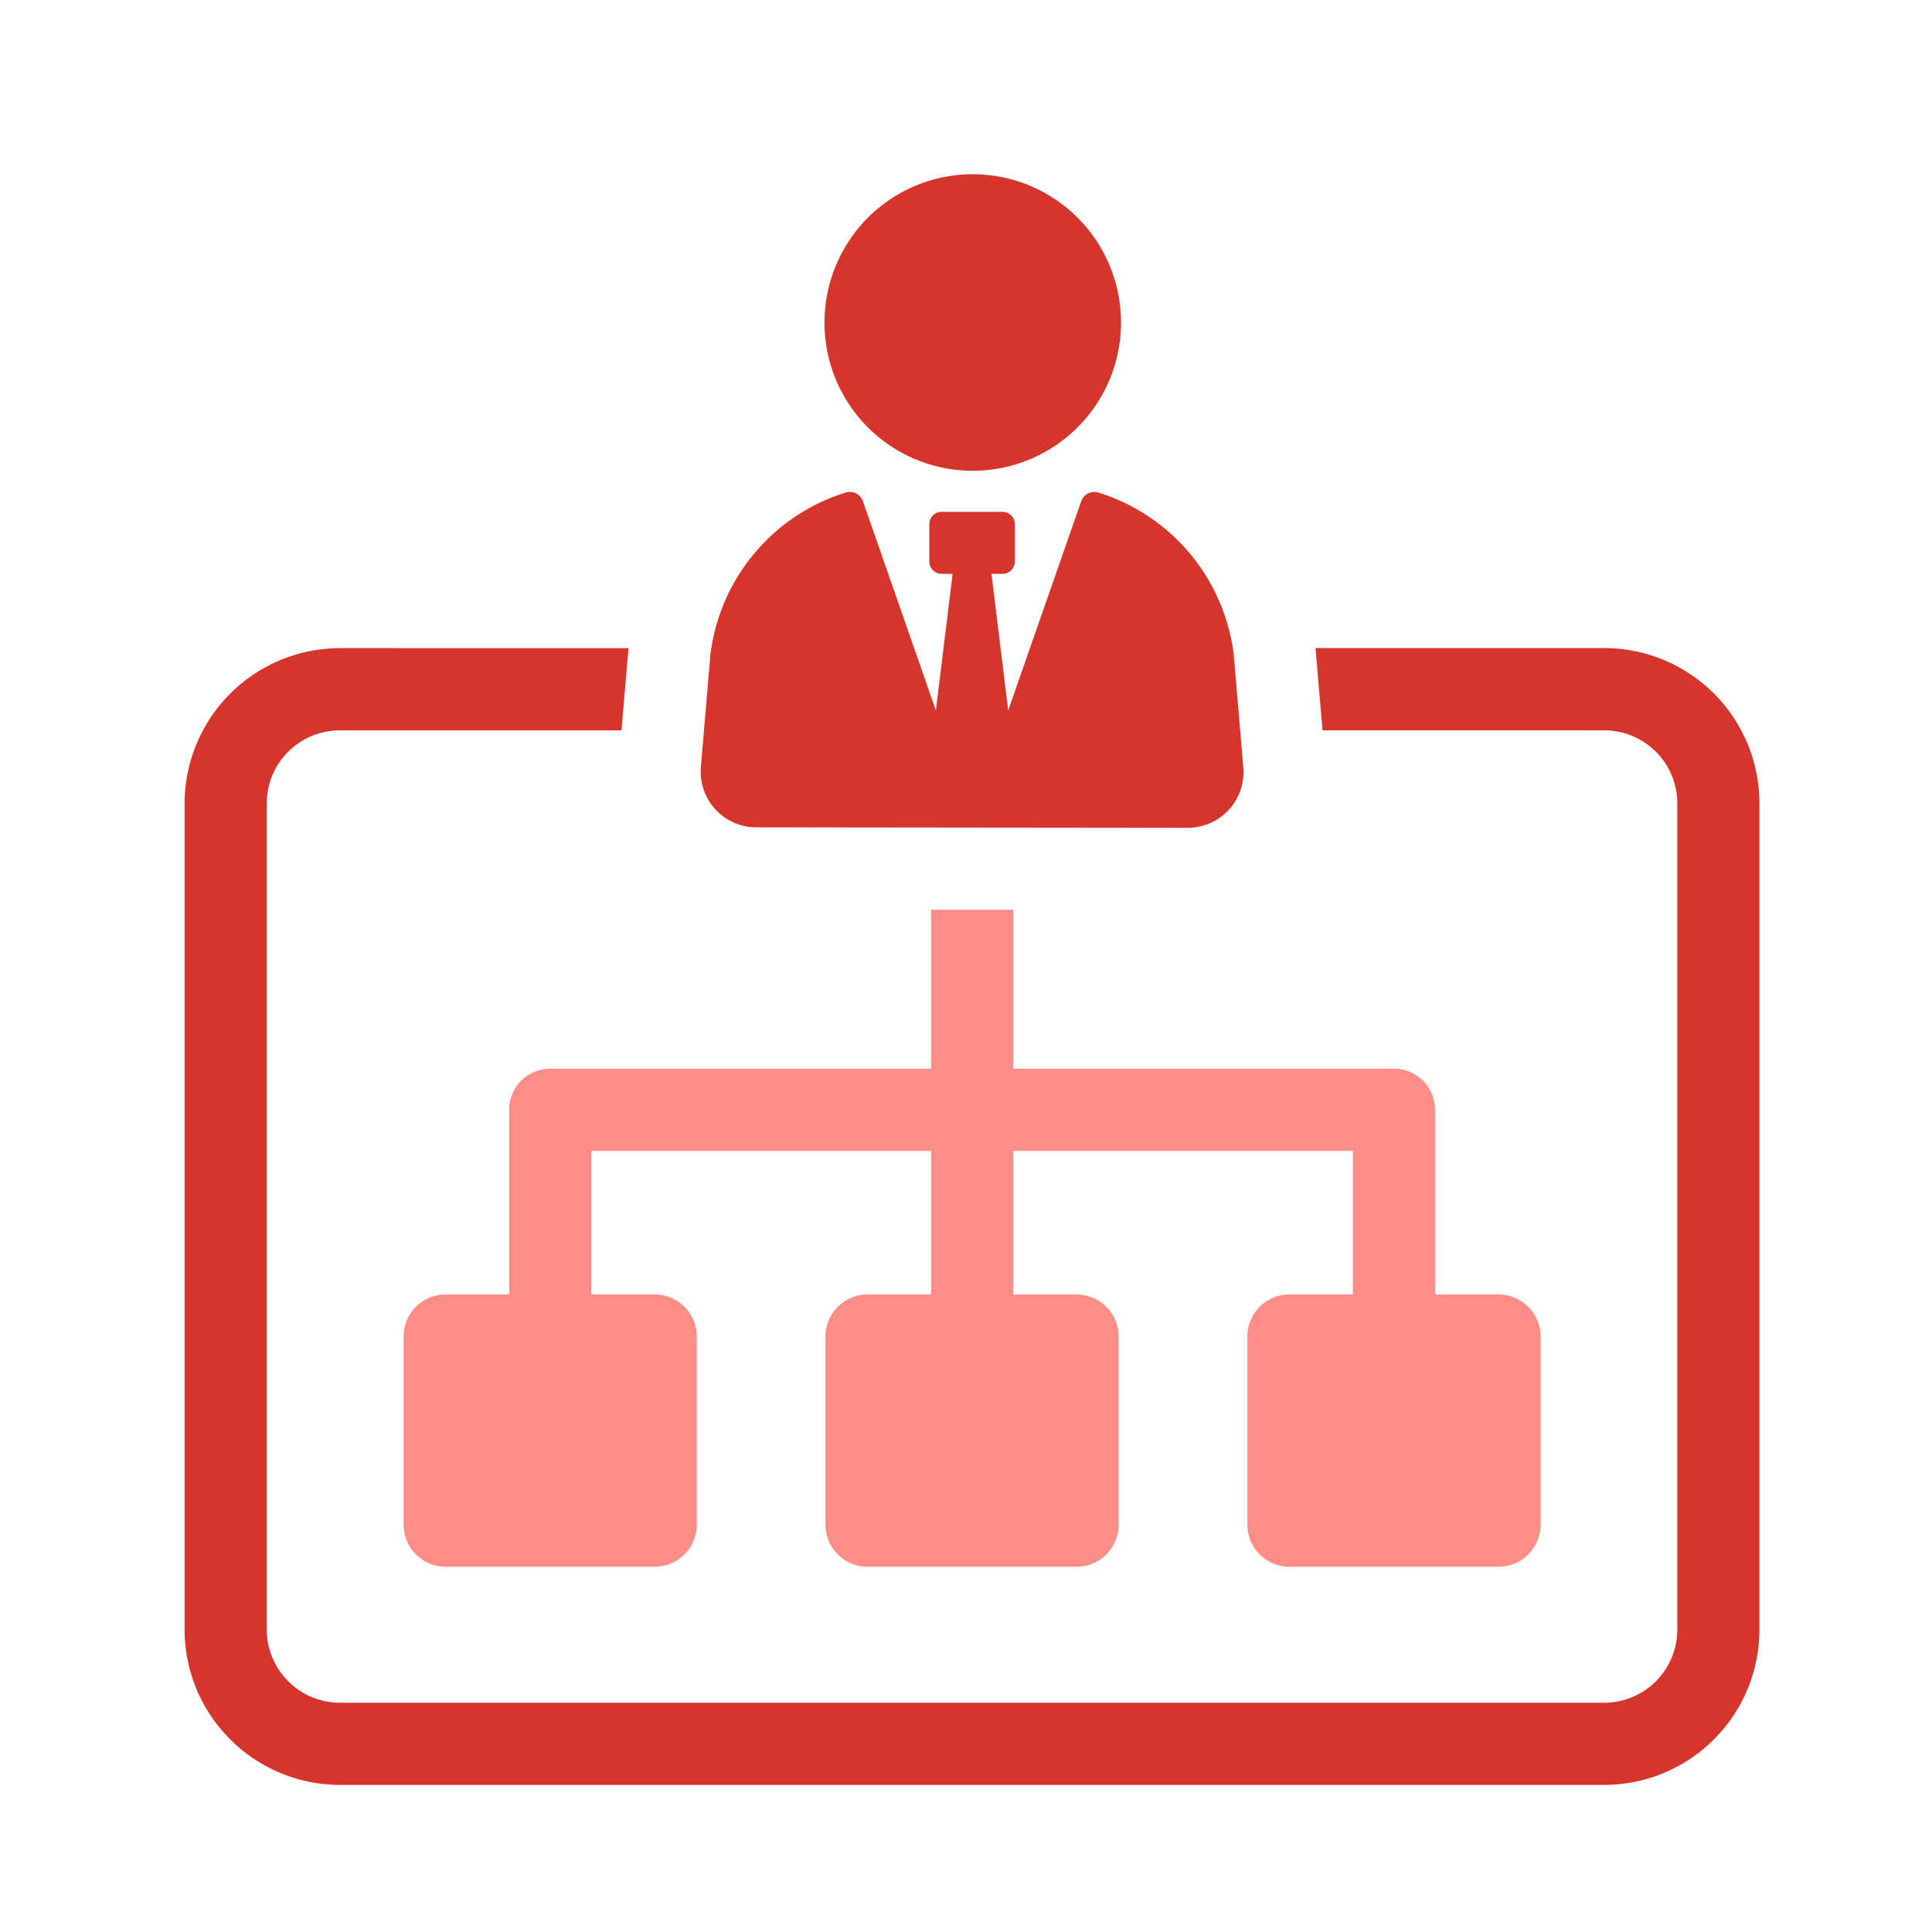 <svg xmlns="http://www.w3.org/2000/svg" width="100" height="100"><defs><clipPath id="a"><path fill="#d6352c" d="M0 0h81.514v83.367H0z" data-name="長方形 3753"/></clipPath></defs><g data-name="グループ 5974"><path fill="none" d="M0 0h100v100H0z" data-name="長方形 3764"/><g data-name="グループ 5955"><g clip-path="url(#a)" data-name="グループ 5954" transform="translate(9.554 9.019)"><path fill="#d6352c" d="M73.485 24.524H58.536l.364 4.261h14.585a3.782 3.782 0 0 1 3.779 3.785v42.76a3.792 3.792 0 0 1-3.779 3.785H8.044A3.8 3.8 0 0 1 4.25 75.33V32.565a3.786 3.786 0 0 1 3.794-3.78h14.569l.364-4.256H8.044A8.051 8.051 0 0 0 0 32.565v42.76a8.052 8.052 0 0 0 8.044 8.042h65.441a8.039 8.039 0 0 0 8.028-8.042v-42.76a8.038 8.038 0 0 0-8.028-8.041" data-name="パス 4846"/><path fill="#ff8d87" d="M62.597 46.295H42.889v-8.227H38.64v8.227H18.924a2.126 2.126 0 0 0-2.125 2.128v9.559h-3.284a2.179 2.179 0 0 0-2.178 2.181v9.732a2.179 2.179 0 0 0 2.178 2.181h10.819a2.179 2.179 0 0 0 2.177-2.181v-9.732a2.179 2.179 0 0 0-2.177-2.181h-3.285v-7.431H38.64v7.431h-3.29a2.179 2.179 0 0 0-2.177 2.181v9.732a2.179 2.179 0 0 0 2.177 2.181h10.821a2.179 2.179 0 0 0 2.177-2.181v-9.732a2.179 2.179 0 0 0-2.177-2.181h-3.282v-7.431h17.584v7.431h-3.286a2.179 2.179 0 0 0-2.177 2.181v9.732a2.179 2.179 0 0 0 2.177 2.181h10.821a2.179 2.179 0 0 0 2.178-2.181v-9.732a2.179 2.179 0 0 0-2.178-2.181h-3.286v-9.559a2.126 2.126 0 0 0-2.125-2.128" data-name="パス 4847"/><path fill="#d6352c" d="m29.592 33.804 22.333.024a2.884 2.884 0 0 0 2.873-3.13l-.493-5.82a10.068 10.068 0 0 0-7.019-8.406.722.722 0 0 0-.88.462l-3.776 10.82-.866-7.072h.577a.633.633 0 0 0 .63-.634v-1.944a.63.63 0 0 0-.63-.63h-3.163a.63.63 0 0 0-.63.63v1.944a.632.632 0 0 0 .63.634h.575l-.867 7.072-3.773-10.823a.721.721 0 0 0-.879-.462 10.068 10.068 0 0 0-7.018 8.4l-.492 5.8a2.883 2.883 0 0 0 2.868 3.135" data-name="パス 4848"/><path fill="#d6352c" d="M40.782 15.348a7.674 7.674 0 1 0-7.661-7.674 7.668 7.668 0 0 0 7.661 7.674" data-name="パス 4849"/></g></g></g></svg>